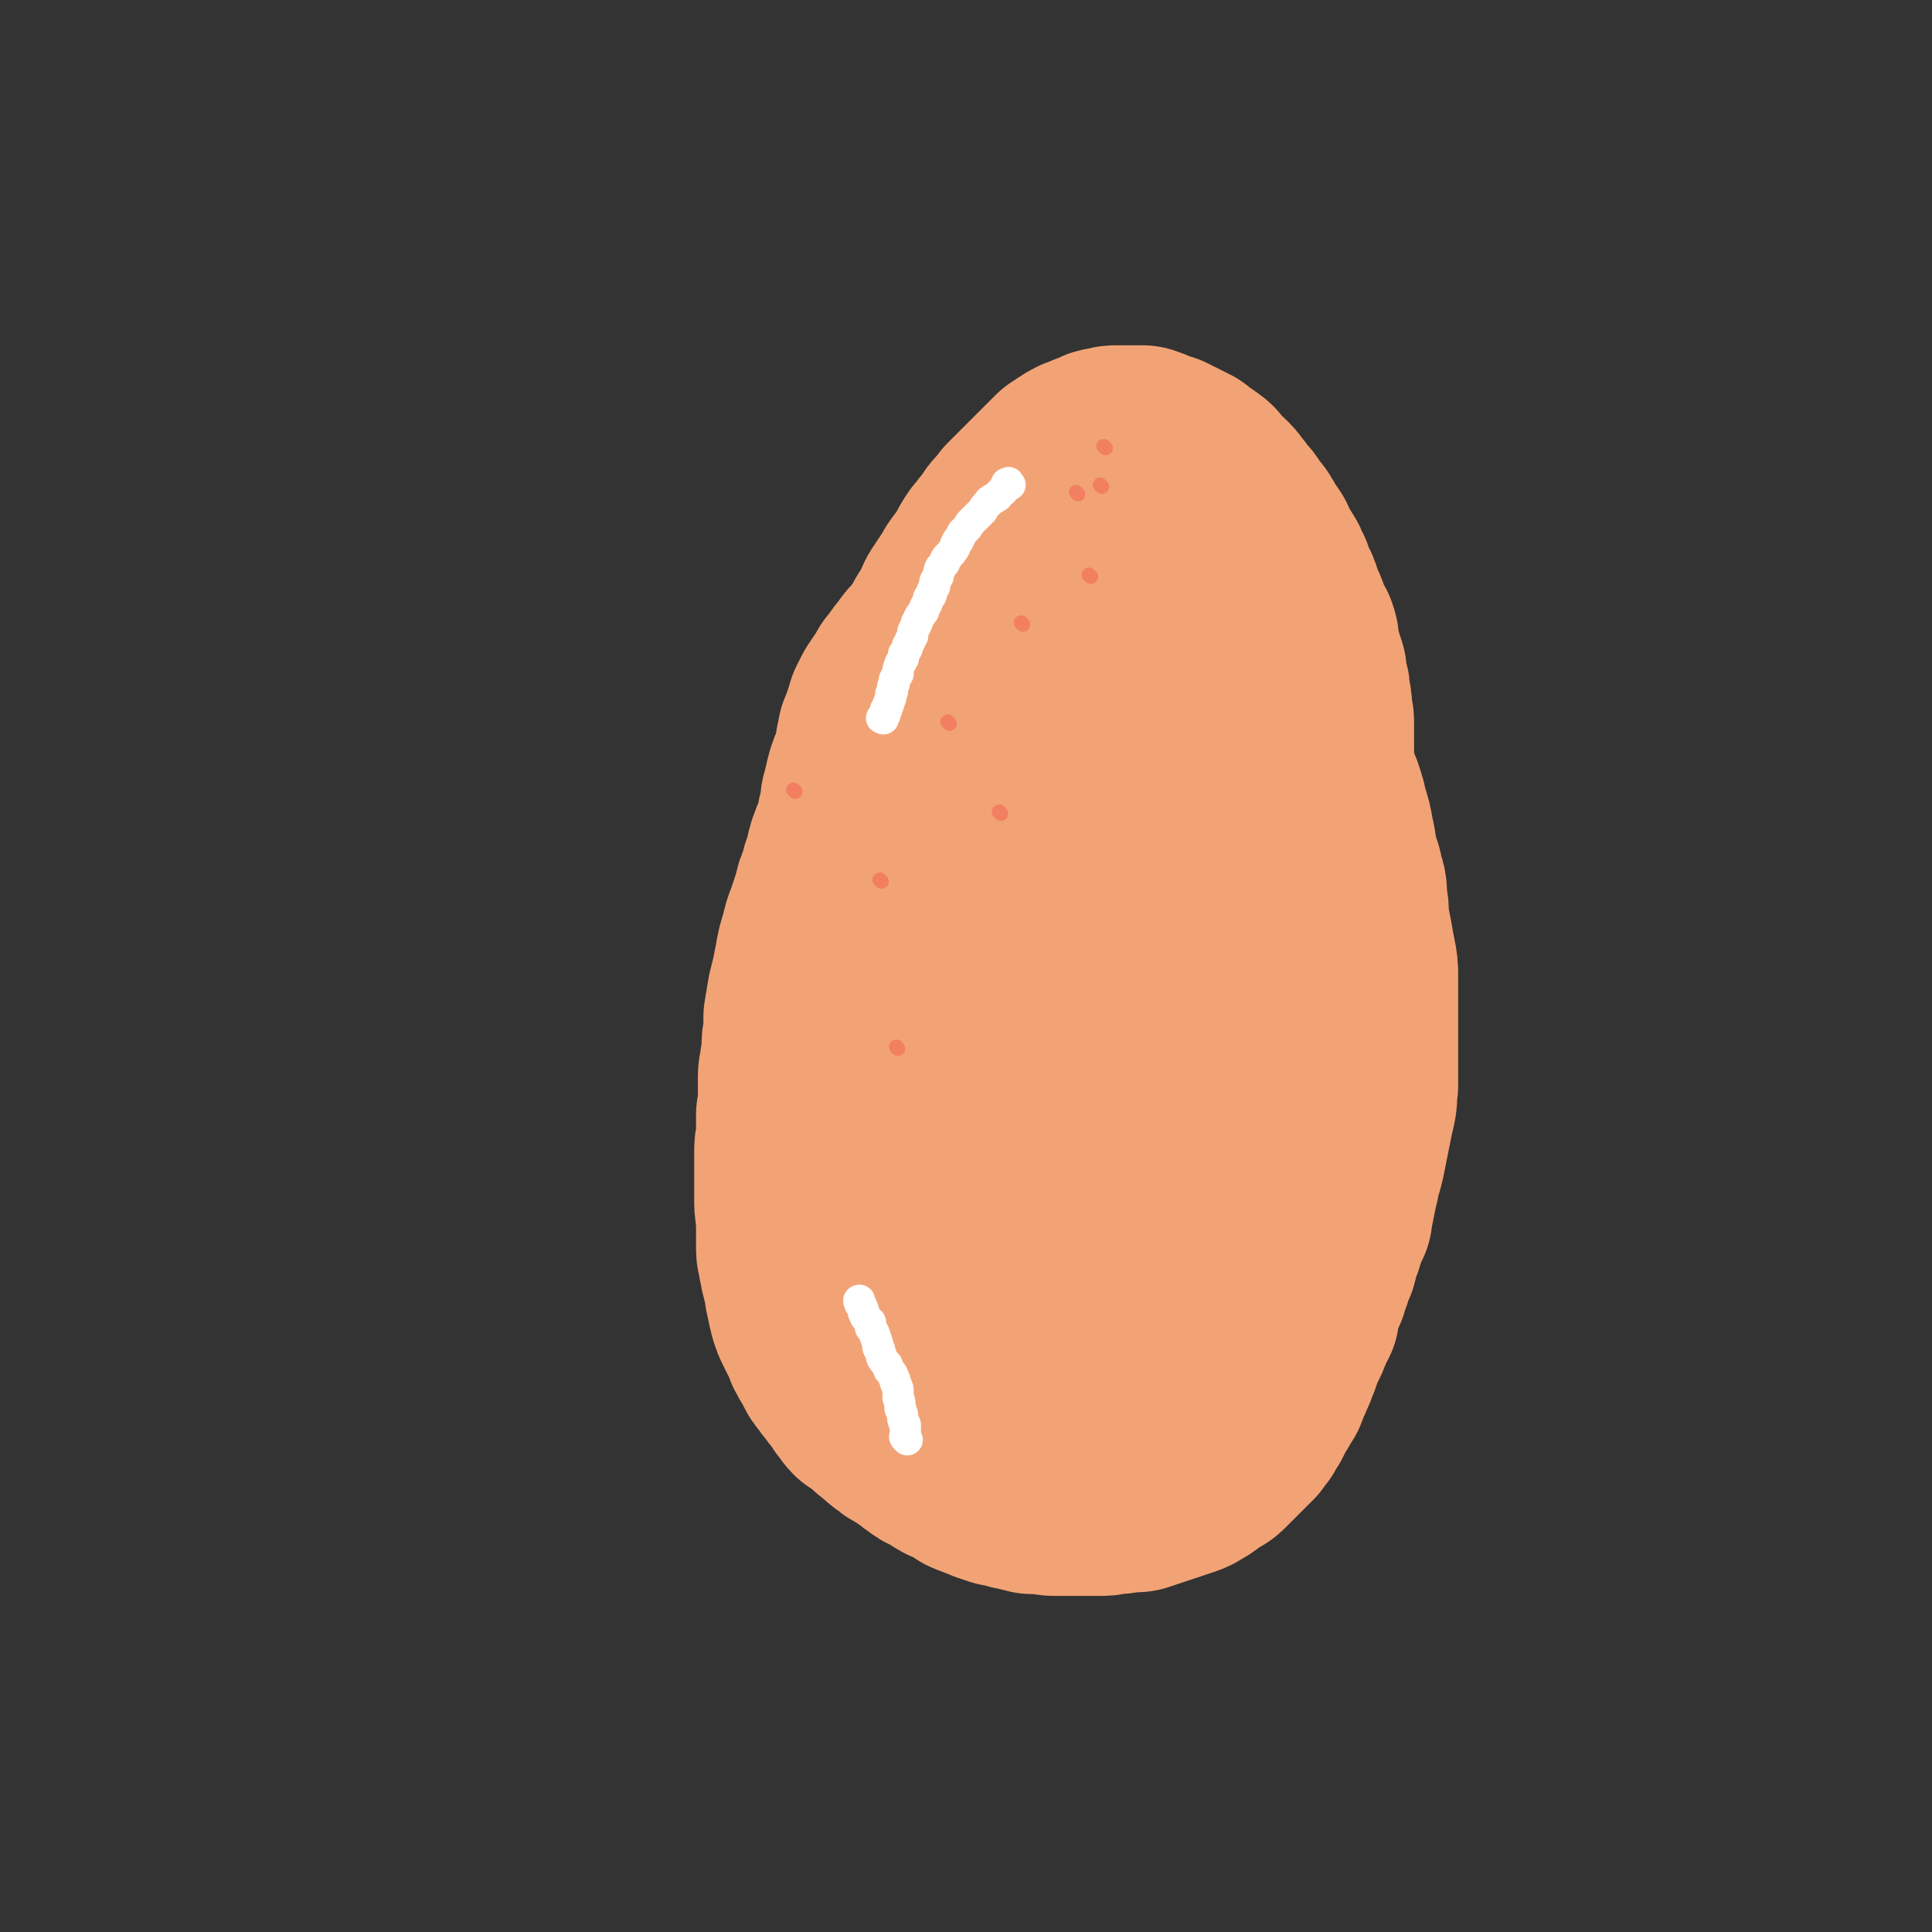 <svg viewBox='0 0 1052 1052' version='1.1' xmlns='http://www.w3.org/2000/svg' xmlns:xlink='http://www.w3.org/1999/xlink'><rect x="0" y="0" width="1052" height="1052" fill="#333333" stroke="none"/><g fill='none' stroke='#F2A375' stroke-width='110' stroke-linecap='round' stroke-linejoin='round'><path d='M557,348c-1,-1 -1,-2 -1,-1 -1,0 -1,0 -1,1 -1,1 -1,1 -1,2 -1,1 -1,1 -2,2 -1,1 -1,1 -2,3 -1,1 -1,1 -2,3 0,1 0,1 -1,2 -1,1 -1,1 -3,3 -1,1 0,1 -2,3 -1,1 -1,1 -2,3 -1,2 -1,2 -3,4 -1,2 -1,2 -2,3 -2,2 -2,2 -4,4 -1,1 -1,1 -3,3 -1,1 -1,1 -3,3 -2,2 -2,2 -4,4 -1,1 -1,1 -2,3 -1,1 -1,1 -2,3 -1,1 0,1 -2,3 -1,2 -1,2 -3,4 -1,2 -1,2 -2,3 0,2 0,2 -1,3 -2,2 -2,2 -3,3 -2,2 -1,2 -3,4 -1,2 0,2 -2,4 -1,2 -1,2 -3,4 -1,2 -1,2 -3,5 0,2 0,2 -1,4 -2,3 -2,3 -3,6 -1,1 -1,1 -2,2 -2,3 -2,3 -3,6 -1,3 -1,3 -2,5 -2,3 -3,2 -4,5 -2,2 -1,2 -2,4 -1,3 -2,3 -3,6 -1,3 -2,3 -3,5 -1,2 -1,2 -2,4 -2,3 -1,3 -3,6 -1,2 -1,2 -3,4 -1,2 -1,2 -2,4 0,3 0,3 -1,6 0,2 -1,2 -2,5 -1,2 -1,2 -2,4 -1,3 -1,3 -2,5 -1,3 -1,3 -2,5 0,1 0,1 0,3 -1,4 -2,3 -3,7 0,3 0,3 -1,6 0,2 -1,2 -1,5 -1,2 -1,2 -1,5 0,3 0,3 -1,6 -1,3 -1,3 -2,6 0,3 0,3 -1,6 -1,3 -1,3 -2,7 -1,2 -1,2 -1,4 -1,3 -1,3 -1,5 -1,5 -1,5 -2,9 0,4 0,4 -1,8 0,4 0,4 0,8 0,4 -1,4 -1,8 0,4 0,4 0,7 0,3 -1,3 -1,6 0,4 0,4 0,8 0,4 0,4 0,7 0,4 0,4 0,8 0,3 0,3 0,6 0,4 0,4 0,8 0,3 0,3 0,6 0,4 0,4 0,8 0,4 0,4 0,8 0,3 1,3 1,6 1,3 1,3 1,5 1,4 1,4 2,8 1,3 0,3 1,6 1,5 1,5 2,9 1,3 1,3 2,5 2,4 2,4 4,8 1,2 1,2 2,5 1,2 1,2 3,5 1,2 1,2 2,4 1,2 1,2 3,4 1,2 1,2 3,4 1,1 1,1 2,3 2,2 2,2 4,5 1,2 1,2 2,3 2,2 1,2 3,4 2,1 3,1 5,3 2,1 1,1 3,3 2,2 2,2 4,3 1,1 1,1 2,2 2,2 2,2 4,3 2,2 2,2 4,3 2,1 2,1 4,2 2,2 2,2 4,3 2,2 2,2 4,3 2,2 2,2 5,3 2,1 2,1 4,2 2,2 2,2 4,3 3,1 3,1 6,2 3,2 3,2 5,4 2,1 3,1 5,2 3,1 3,1 5,2 3,1 3,1 6,2 2,0 2,0 5,1 2,0 2,1 4,1 4,1 4,1 8,2 3,0 3,0 6,0 3,0 3,1 6,1 3,0 3,0 6,0 2,0 2,0 5,0 4,0 4,0 8,0 3,0 3,0 7,0 3,0 3,-1 7,-1 3,0 3,0 6,-1 3,0 3,0 6,0 3,-1 3,-1 6,-2 3,-1 3,-1 6,-2 3,-1 3,-1 6,-2 3,-1 3,-1 6,-2 3,-1 3,-1 6,-3 2,-1 2,-1 4,-3 2,-1 2,-1 5,-3 1,-1 1,0 3,-2 2,-2 2,-2 4,-4 2,-2 2,-2 3,-3 2,-2 2,-2 4,-4 2,-2 2,-2 4,-4 1,-2 1,-2 3,-4 1,-2 1,-2 3,-5 1,-2 1,-2 2,-4 1,-3 1,-3 3,-5 1,-3 1,-2 3,-5 1,-2 0,-2 1,-4 2,-3 2,-3 3,-6 2,-3 1,-4 3,-7 1,-3 1,-3 2,-6 1,-2 1,-2 2,-4 2,-4 2,-4 3,-8 1,-3 2,-3 3,-5 1,-5 0,-5 2,-9 1,-3 1,-3 3,-7 1,-3 0,-3 2,-6 1,-4 1,-4 3,-8 1,-4 1,-4 2,-8 2,-3 1,-4 3,-8 1,-3 1,-3 3,-7 0,-3 0,-3 1,-6 1,-5 1,-5 2,-10 1,-4 1,-4 2,-9 1,-3 1,-3 2,-7 1,-5 1,-5 2,-10 1,-5 1,-5 2,-10 1,-5 1,-5 2,-9 1,-5 0,-5 1,-10 0,-3 0,-3 0,-6 0,-7 0,-7 0,-13 0,-5 0,-5 0,-10 0,-5 0,-5 0,-10 0,-5 0,-5 0,-10 0,-5 0,-5 0,-10 0,-5 0,-5 -1,-10 -1,-5 -1,-5 -2,-11 -1,-5 -1,-5 -2,-10 0,-6 0,-6 -1,-11 0,-6 0,-6 -2,-11 0,-4 -1,-4 -2,-8 -2,-7 -1,-7 -3,-15 -1,-6 -1,-6 -3,-12 -1,-5 -1,-5 -3,-11 -2,-4 -2,-4 -3,-8 -2,-7 -2,-7 -4,-13 -2,-6 -2,-5 -4,-11 -2,-5 -2,-5 -4,-10 -2,-5 -2,-5 -4,-10 -2,-3 -2,-3 -4,-6 -2,-4 -2,-4 -5,-9 -2,-3 -3,-3 -5,-6 -3,-3 -3,-3 -5,-6 -2,-2 -3,-2 -5,-4 -1,-1 -1,-1 -3,-2 -2,-1 -2,-1 -4,-3 -4,-1 -4,-2 -7,-3 -3,-1 -3,-1 -5,-1 -3,0 -3,0 -5,0 -3,0 -3,0 -5,0 -3,0 -3,0 -5,1 -3,1 -3,1 -5,1 -3,1 -3,1 -6,2 -3,2 -2,2 -6,4 -3,2 -3,1 -6,3 -3,2 -3,2 -6,4 -3,3 -3,3 -7,5 -3,3 -3,3 -6,6 -4,3 -4,3 -8,6 -5,5 -5,5 -10,9 -4,4 -4,4 -9,9 -3,4 -4,4 -7,8 -6,6 -5,6 -10,12 -5,6 -5,6 -9,12 -5,7 -4,7 -8,14 -3,5 -3,5 -5,10 -5,11 -5,12 -9,23 -4,10 -4,10 -7,20 -3,13 -2,14 -4,27 -2,11 -2,11 -4,22 -1,10 -1,10 -2,20 0,9 0,9 -1,18 -1,10 -1,10 -2,21 0,14 0,14 0,29 0,9 0,9 1,19 0,10 0,10 1,20 2,9 2,9 4,19 1,6 1,6 3,12 2,7 2,7 5,15 4,11 3,11 9,22 2,5 2,5 6,10 2,4 2,4 5,7 3,4 3,4 6,6 2,2 3,2 6,2 2,0 2,0 3,-1 3,-1 3,-1 5,-3 3,-2 3,-2 6,-4 3,-2 3,-2 6,-4 2,-2 2,-2 4,-4 3,-2 3,-2 5,-4 3,-2 3,-2 6,-4 3,-3 3,-3 5,-6 3,-2 3,-2 6,-5 5,-6 5,-6 10,-12 6,-6 6,-6 11,-12 5,-7 5,-7 10,-13 4,-5 4,-4 8,-9 4,-5 3,-5 8,-10 6,-9 6,-9 13,-18 4,-5 4,-5 7,-12 4,-7 4,-7 7,-14 2,-6 3,-6 5,-12 3,-9 3,-9 5,-19 1,-9 1,-10 2,-19 1,-9 2,-9 2,-18 0,-9 0,-9 0,-18 0,-15 0,-15 -1,-29 -1,-5 -1,-5 -2,-10 -3,-11 -3,-11 -5,-21 -2,-11 -2,-11 -4,-21 -2,-10 -2,-10 -5,-20 -2,-7 -2,-7 -4,-15 -2,-7 -2,-7 -4,-14 -1,-3 -2,-3 -3,-7 -2,-2 -2,-2 -3,-5 -2,-3 -2,-3 -4,-7 -2,-3 -2,-3 -5,-5 -2,-2 -2,-2 -6,-4 -1,-1 -1,-2 -3,-2 -2,0 -2,-1 -4,0 -2,1 -3,1 -4,3 -1,2 -1,3 -1,6 0,6 1,6 2,12 0,4 0,4 1,9 0,7 0,7 0,14 0,12 1,12 0,25 -1,18 -2,18 -3,37 -2,20 -2,20 -3,41 -2,17 -1,17 -2,34 -1,13 -1,13 -2,26 -1,15 0,15 -1,29 0,9 0,9 0,18 0,15 -1,15 -1,30 0,9 0,9 0,18 0,7 0,7 0,15 0,6 0,6 0,12 0,4 1,4 1,7 0,1 0,3 0,3 0,-1 1,-2 1,-3 1,-4 1,-4 2,-9 0,-6 0,-6 0,-12 0,-5 0,-5 0,-11 0,-7 0,-7 1,-14 1,-8 1,-8 2,-16 1,-10 1,-10 3,-21 1,-13 2,-12 3,-25 1,-15 0,-15 0,-29 0,-14 0,-14 -2,-29 -1,-18 -2,-18 -4,-36 -2,-13 -2,-13 -4,-25 -2,-10 -2,-10 -4,-19 -1,-5 -2,-5 -3,-9 -1,-2 -1,-2 -3,-4 -1,-1 -2,-2 -2,-2 -1,1 -1,3 -1,5 0,8 0,8 0,16 0,8 1,8 2,16 0,11 0,11 0,22 0,16 0,16 0,31 -1,23 -1,23 0,46 0,18 0,18 0,35 0,15 0,15 -1,29 0,7 0,7 -1,15 0,4 0,5 -1,9 0,3 -1,3 -2,7 0,2 0,2 -1,5 0,1 -1,1 -1,3 -2,2 -1,2 -3,5 0,2 -1,2 -1,4 0,1 0,1 0,2 0,1 0,1 0,2 1,0 1,-1 2,-1 0,0 0,0 0,0 1,0 0,0 0,-1 0,-1 0,-1 0,-2 0,-4 0,-4 0,-7 0,-7 0,-7 1,-14 0,-5 1,-5 1,-11 1,-9 1,-9 1,-18 0,-11 0,-11 -1,-21 -1,-11 -2,-11 -4,-22 -1,-12 -1,-12 -2,-23 -1,-12 -1,-12 -1,-23 0,-8 0,-8 0,-15 0,-4 0,-4 0,-8 0,-1 0,-1 0,-2 0,-1 0,-2 0,-1 0,0 0,0 0,1 '/><path d='M712,430c-1,-1 -1,-1 -1,-1 -1,-1 0,-1 0,-2 -1,-2 -1,-2 -2,-3 -2,-2 -2,-2 -3,-3 -2,-1 -2,0 -4,-2 -1,-1 -2,-1 -3,-2 -2,-2 -2,-2 -4,-5 -2,-3 -2,-3 -4,-6 -1,-2 -1,-1 -2,-3 -1,-2 -1,-2 -3,-4 -2,-2 -1,-2 -3,-4 -1,-2 -2,-1 -3,-3 -3,-3 -3,-3 -5,-6 -1,-1 0,-1 -1,-3 -1,-2 -2,-2 -3,-5 -1,-2 -1,-2 -3,-4 0,-1 -1,-1 -2,-2 -2,-2 -1,-2 -3,-4 -1,-2 -2,-1 -3,-3 -2,-2 -1,-2 -3,-4 -2,-2 -2,-2 -3,-4 -2,-1 -2,-1 -3,-3 -1,-1 -1,-1 -2,-2 -1,-2 -1,-2 -3,-4 -1,-1 -2,-1 -3,-2 -2,-1 -1,-1 -3,-2 -1,-1 -1,-2 -3,-2 -1,-1 -1,0 -3,0 -2,-1 -2,-2 -4,-2 -1,0 -1,0 -3,0 -2,0 -2,0 -4,0 -2,-1 -2,-1 -4,-1 -2,0 -2,1 -4,1 -2,1 -2,1 -4,2 -3,1 -3,1 -5,2 -2,2 -2,2 -4,3 -3,1 -3,0 -5,1 -3,1 -3,2 -5,3 -3,2 -2,2 -5,3 -2,1 -2,1 -4,2 -3,1 -2,1 -5,3 -2,1 -2,1 -4,3 -2,0 -2,0 -4,1 -2,1 -2,2 -4,3 -2,1 -2,1 -3,2 -2,2 -2,2 -3,3 -2,2 -2,2 -3,3 -2,3 -2,3 -4,6 -1,1 -1,1 -2,3 -2,3 -2,3 -3,6 -2,2 -2,2 -3,5 -2,2 -2,2 -3,4 -1,2 -1,2 -2,5 -2,3 -2,3 -3,7 -2,3 -2,3 -3,6 -2,4 -2,4 -3,9 -1,3 -1,3 -3,7 -1,4 -1,4 -2,8 0,3 -1,3 -1,7 -1,3 -1,3 -2,6 -1,4 -1,4 -1,8 -1,5 -2,5 -3,9 -1,5 0,5 -1,9 -1,5 -1,5 -3,9 -1,4 -1,4 -2,8 -1,6 -1,6 -2,11 -1,5 -1,5 -2,9 -2,4 -2,4 -3,7 -1,3 0,3 -2,5 0,2 -1,2 -2,3 -1,1 -1,1 -1,2 -1,0 -1,0 -2,0 -1,-1 -1,-1 -1,-2 0,-3 0,-3 0,-6 0,-3 0,-3 0,-6 0,-4 0,-4 0,-8 0,-3 0,-3 0,-6 1,-4 1,-4 2,-8 1,-4 1,-4 1,-8 1,-3 1,-3 1,-6 1,-4 1,-4 2,-8 1,-3 0,-3 1,-5 1,-3 1,-3 2,-7 1,-4 1,-5 2,-9 0,-4 1,-4 2,-8 0,-3 0,-3 0,-6 1,-4 1,-4 2,-8 2,-4 1,-4 3,-9 1,-4 1,-4 2,-7 2,-4 2,-4 3,-7 2,-5 2,-5 3,-10 2,-4 2,-4 4,-8 2,-4 1,-4 3,-8 2,-4 2,-4 4,-7 2,-4 2,-4 4,-8 1,-2 1,-3 2,-5 2,-3 2,-3 4,-5 2,-3 2,-3 4,-6 2,-3 2,-3 4,-7 2,-2 2,-2 4,-5 2,-2 2,-2 4,-4 2,-2 2,-2 4,-4 2,-2 2,-2 5,-4 2,-1 2,-1 4,-3 2,-1 2,0 5,-1 2,0 2,0 4,-1 2,0 2,-1 5,-1 2,0 2,0 4,0 3,0 2,-1 5,-1 2,0 2,0 4,0 2,0 2,0 4,0 3,0 3,0 7,0 3,0 3,0 6,1 2,1 2,1 5,2 2,0 2,0 5,1 1,0 1,0 3,1 2,0 2,0 4,1 3,2 3,2 5,3 2,2 2,2 4,4 2,2 2,2 4,4 2,2 2,2 5,5 2,2 2,2 4,4 1,2 1,2 3,5 1,3 1,3 3,6 1,2 1,2 2,4 2,3 1,3 2,6 1,3 1,3 2,6 1,3 1,3 3,7 0,2 0,2 1,5 1,3 1,3 2,6 1,3 1,3 3,7 0,2 1,2 1,5 1,4 0,4 1,8 1,3 1,3 2,7 1,3 0,3 1,7 1,4 1,4 2,8 0,4 0,4 0,8 0,4 1,4 1,8 0,5 0,5 0,10 0,5 1,5 2,10 0,4 -1,4 -1,8 0,5 0,5 0,9 0,4 0,4 0,8 -1,6 -1,6 -2,12 0,4 0,4 -1,9 0,5 0,5 -1,9 -1,5 -1,5 -2,9 0,4 0,4 -1,8 0,4 -1,3 -2,7 0,2 0,2 -1,5 0,2 0,2 -1,4 -1,1 -1,1 -2,2 0,0 0,0 -1,0 0,0 0,-1 0,-1 -1,-3 -1,-3 -2,-6 -1,-3 0,-3 -1,-5 -1,-4 -1,-4 -1,-8 -1,-5 -1,-5 -2,-10 0,-4 0,-4 0,-9 0,-5 0,-5 -1,-11 0,-5 0,-5 -1,-10 -1,-5 -1,-5 -1,-10 -1,-5 0,-5 -1,-10 -1,-6 -1,-6 -3,-11 -1,-5 -1,-5 -2,-10 -1,-5 0,-5 -1,-9 -2,-6 -2,-6 -3,-11 -2,-5 -2,-5 -3,-10 -1,-4 -2,-4 -3,-9 -2,-4 -1,-5 -3,-9 -2,-6 -2,-6 -4,-11 -2,-5 -2,-5 -4,-9 -2,-4 -1,-5 -3,-8 -2,-4 -2,-3 -4,-6 -2,-4 -1,-4 -3,-7 -1,-4 -2,-3 -4,-6 -2,-3 -1,-3 -3,-6 -1,-2 -1,-2 -2,-5 -1,-2 -1,-2 -3,-4 -2,-2 -2,-2 -4,-4 -1,-1 -1,-1 -3,-2 -1,0 0,-1 -1,-1 -2,-2 -2,-2 -3,-2 -2,-1 -2,-2 -4,-2 -1,0 -1,0 -2,0 -1,0 -1,0 -2,0 -1,0 -1,0 -3,0 -1,0 -1,0 -3,1 -1,0 -1,0 -2,1 -1,1 -1,1 -3,2 -1,0 -1,1 -1,1 -2,2 -2,2 -3,3 -1,1 -1,1 -2,2 -2,2 -2,2 -4,4 -2,2 -2,2 -3,3 -2,2 -2,2 -4,4 -1,1 -1,1 -3,3 -2,2 -2,2 -4,4 -1,1 -1,1 -3,3 -2,2 -2,2 -4,4 -1,2 -1,2 -3,4 -3,3 -3,2 -6,5 -2,2 -2,3 -4,5 -2,2 -3,2 -5,4 -2,2 -2,3 -4,5 -2,3 -3,3 -5,5 -2,3 -2,3 -4,6 -2,2 -2,2 -4,5 -4,6 -4,6 -8,11 -2,3 -1,4 -3,7 -2,3 -2,3 -4,6 -1,2 -1,2 -2,5 -2,4 -2,4 -3,7 -1,3 -1,3 -2,6 -2,4 -2,4 -4,9 -1,3 -1,3 -2,6 -1,4 -1,4 -2,7 -1,4 -1,4 -2,7 0,3 -1,3 -1,7 -1,3 -1,3 -2,7 -1,4 -1,4 -3,8 -1,4 -1,4 -2,7 0,4 0,4 -1,7 -1,3 -1,3 -1,6 -1,5 -1,5 -2,9 0,4 0,4 -1,8 -1,4 -1,4 -1,8 -1,5 0,5 -1,10 0,4 -1,4 -1,9 -1,4 -1,4 -1,9 0,5 0,5 0,10 0,5 -1,5 -1,10 0,6 0,6 0,11 0,5 -1,5 -1,11 0,5 0,5 0,11 0,5 0,5 0,10 0,5 0,5 0,10 0,5 0,5 0,9 0,5 0,5 0,9 0,3 0,3 0,7 0,2 0,2 0,4 0,2 -1,2 -1,4 0,0 0,1 0,2 0,0 -1,-1 -1,-1 -1,0 -1,0 -1,-1 -1,-2 -1,-2 -1,-3 -1,-4 -1,-4 -2,-8 -1,-3 -1,-3 -1,-7 -1,-4 -1,-4 -1,-7 0,-3 0,-3 0,-6 -1,-4 -1,-4 -1,-9 0,-3 0,-3 0,-7 0,-4 0,-4 0,-8 0,-3 0,-3 0,-7 0,-4 1,-4 1,-7 0,-4 0,-4 1,-7 0,-4 0,-4 0,-7 0,-4 0,-4 0,-8 0,-4 1,-4 1,-8 0,-4 0,-4 0,-8 0,-5 0,-5 0,-9 0,-4 0,-4 0,-9 0,-5 0,-5 0,-10 0,-4 0,-4 0,-7 0,-5 0,-5 0,-10 0,-5 1,-5 1,-10 0,-3 0,-3 0,-6 0,-6 1,-6 1,-12 0,-4 0,-4 1,-8 0,-4 0,-4 0,-7 1,-4 1,-4 1,-9 0,-3 1,-3 1,-7 0,-3 0,-3 0,-6 1,-4 1,-4 1,-7 1,-3 1,-3 1,-6 1,-3 1,-3 1,-7 1,-3 1,-3 2,-7 0,-3 0,-3 0,-5 1,-3 1,-3 1,-5 1,-4 0,-4 1,-7 0,-2 1,-2 1,-4 1,-3 0,-3 1,-6 0,-2 1,-2 1,-4 0,-3 0,-3 1,-6 0,-2 0,-2 1,-4 1,-2 1,-2 2,-4 0,-2 0,-2 1,-4 1,-2 1,-2 1,-4 1,-2 1,-2 2,-4 1,-2 1,-2 2,-3 1,-2 1,-2 2,-3 1,-2 1,-2 3,-4 1,-2 0,-2 2,-4 1,-1 1,-1 3,-3 1,-2 0,-2 2,-3 0,-1 1,-1 2,-2 1,-3 1,-3 3,-5 1,-1 1,-1 2,-2 1,-1 1,-1 3,-3 1,-1 1,-1 3,-3 1,-1 1,-1 3,-3 1,-1 1,-1 3,-3 2,-1 2,-1 3,-2 2,-1 2,-1 3,-2 1,0 1,-1 3,-1 2,-1 2,-1 3,-2 2,-1 2,-2 4,-2 2,-1 2,-1 4,-2 1,0 1,-1 3,-1 1,-1 1,-1 2,-1 2,-1 2,-1 4,-2 2,-1 2,-1 4,-1 1,-1 1,-1 3,-1 1,0 1,-1 3,-1 1,0 1,0 3,0 2,0 2,-1 4,-1 0,0 0,0 1,0 2,0 2,0 3,0 1,0 1,0 2,0 1,0 1,0 3,0 1,0 1,0 1,0 '/><path d='M498,380c-1,-1 -1,-2 -1,-1 -2,1 -1,2 -2,5 -4,12 -4,12 -9,23 -3,7 -3,7 -6,14 -4,8 -4,8 -8,16 -2,4 -1,4 -3,9 -3,7 -3,7 -6,14 -2,5 -2,6 -3,11 -2,5 -2,5 -3,10 -2,4 -2,4 -3,9 -2,6 -2,6 -4,12 -2,5 -2,5 -3,10 -2,6 -2,6 -3,12 -1,5 -1,5 -2,10 -1,4 -1,4 -2,8 -1,6 -1,6 -2,12 0,5 0,5 0,9 -1,4 -1,4 -1,7 0,5 0,5 -1,9 0,4 -1,4 -1,7 0,4 0,4 0,8 0,4 0,4 0,7 0,3 0,3 -1,6 0,3 0,3 0,5 0,5 0,5 0,9 -1,3 -1,3 -1,7 0,4 0,4 0,7 0,4 0,4 0,7 0,3 0,3 0,6 0,4 0,4 0,7 0,4 1,4 1,8 1,2 1,2 2,5 1,4 0,4 1,9 1,3 1,2 2,5 1,3 1,3 1,5 1,2 1,2 2,5 1,3 1,3 2,7 0,3 0,3 2,7 0,3 1,3 1,5 1,3 1,3 2,5 1,3 1,3 2,6 1,2 1,2 3,4 0,1 0,2 1,2 1,0 1,0 1,0 0,-2 0,-2 0,-4 0,-2 1,-2 1,-4 0,-3 0,-3 0,-7 -1,-5 -1,-5 -2,-9 0,-3 0,-3 -1,-5 0,-5 -1,-5 -1,-9 0,-6 0,-6 0,-12 0,-4 0,-4 0,-8 0,-4 0,-4 0,-8 0,-5 1,-5 2,-9 0,-3 0,-3 0,-6 1,-5 1,-5 2,-10 0,-4 0,-4 1,-8 1,-6 1,-6 2,-11 0,-4 0,-4 0,-9 0,-5 0,-5 0,-10 0,-5 0,-5 0,-9 0,-5 0,-5 0,-9 0,-4 0,-4 0,-8 0,-5 0,-5 0,-10 0,-4 0,-4 0,-9 0,-5 0,-5 0,-9 0,-5 0,-5 0,-9 0,-5 0,-5 0,-9 0,-5 0,-5 0,-10 0,-4 0,-4 0,-8 0,-5 0,-5 0,-10 1,-5 1,-5 1,-9 0,-5 1,-5 1,-9 0,-5 0,-5 1,-10 0,-4 0,-4 1,-8 0,-4 0,-4 1,-8 1,-3 1,-3 2,-7 0,-3 1,-3 2,-7 0,-2 0,-3 0,-5 1,-4 1,-4 2,-7 0,-3 1,-3 1,-5 1,-3 1,-3 2,-5 1,-3 1,-2 3,-5 1,-4 1,-5 3,-8 1,-3 1,-3 3,-6 2,-3 1,-3 3,-7 2,-3 2,-3 3,-6 2,-3 2,-3 3,-6 1,-2 1,-2 3,-5 1,-3 1,-3 3,-6 1,-3 1,-3 3,-5 2,-4 2,-4 4,-7 1,-2 1,-2 3,-5 2,-3 2,-3 4,-7 1,-3 1,-3 3,-6 2,-3 2,-3 4,-7 1,-3 1,-3 3,-6 2,-3 2,-3 4,-6 2,-2 2,-2 3,-5 2,-3 2,-3 4,-5 2,-3 2,-3 3,-5 2,-4 2,-4 4,-7 2,-2 2,-2 4,-5 2,-2 2,-2 4,-5 1,-2 1,-2 3,-4 2,-2 2,-2 4,-5 1,-1 1,-1 3,-3 2,-2 2,-2 5,-5 2,-2 2,-2 3,-3 2,-2 2,-2 3,-3 2,-2 2,-2 4,-4 2,-2 2,-2 4,-4 2,-2 2,-2 4,-4 2,-1 2,-1 3,-2 3,-2 3,-2 5,-3 3,-1 3,-1 5,-2 3,-1 3,-1 5,-2 2,-1 2,-1 5,-1 2,-1 2,-1 4,-1 2,0 2,0 4,0 3,0 3,0 6,0 2,0 2,0 4,0 3,1 3,1 5,2 2,1 2,1 4,2 2,1 2,2 4,3 3,2 3,3 5,5 2,2 2,2 4,4 1,3 1,3 2,5 2,3 2,3 3,5 2,3 2,3 4,7 1,2 1,3 2,6 0,2 0,2 1,4 1,3 1,3 2,6 1,4 2,4 2,7 1,3 1,3 1,6 1,3 2,3 3,7 0,2 0,3 0,5 1,4 2,3 3,7 0,3 0,3 1,6 0,3 1,3 2,6 0,3 0,3 1,6 0,3 0,3 2,7 0,2 1,2 1,5 1,3 1,3 2,7 1,2 0,2 1,5 1,4 1,4 3,8 1,3 0,3 1,6 1,4 2,3 2,7 1,3 1,3 1,6 1,4 1,3 2,7 1,4 1,4 1,7 1,4 2,4 3,9 0,2 0,3 0,5 1,6 2,6 3,11 0,3 0,3 0,7 1,5 2,4 3,9 0,4 0,4 1,8 0,4 0,4 1,8 0,3 0,3 0,7 1,4 1,4 2,8 1,4 1,4 1,8 1,3 1,3 1,6 1,4 1,4 1,8 1,3 1,3 1,6 1,2 1,2 1,5 1,2 1,2 2,4 0,1 0,1 0,3 0,2 0,2 1,4 0,0 0,0 1,0 1,0 1,0 1,0 1,0 1,0 1,-1 0,-2 0,-3 0,-5 0,-3 1,-3 1,-5 1,-4 1,-4 1,-7 0,-4 0,-4 0,-8 0,-3 0,-3 0,-7 0,-4 0,-4 0,-8 0,-3 0,-3 0,-7 0,-3 0,-3 0,-6 0,-5 0,-5 0,-9 0,-2 0,-2 0,-5 0,-3 0,-3 0,-7 0,-2 1,-2 1,-5 0,-3 0,-3 0,-7 0,-3 0,-3 0,-5 1,-3 1,-3 1,-5 0,-3 0,-3 0,-7 0,-3 0,-3 0,-6 0,-4 0,-4 0,-8 0,-3 0,-3 0,-5 0,-4 0,-4 0,-7 0,-3 -1,-3 -1,-6 0,-4 0,-4 -1,-7 0,-4 0,-4 -1,-7 -1,-4 -1,-4 -1,-7 -1,-3 -1,-3 -2,-6 -1,-4 -1,-4 -2,-8 0,-3 0,-3 -1,-6 -2,-4 -2,-3 -4,-7 -1,-3 0,-3 -2,-6 -1,-2 -1,-2 -2,-5 -1,-4 -1,-4 -3,-7 -1,-3 -1,-3 -2,-6 -2,-3 -1,-3 -3,-6 -1,-2 -2,-2 -3,-4 -2,-3 -1,-3 -3,-7 -2,-3 -2,-3 -4,-5 -1,-3 -1,-3 -3,-6 -2,-2 -2,-3 -4,-5 -1,-2 -1,-2 -3,-4 -2,-2 -2,-2 -3,-4 -2,-2 -2,-3 -4,-5 -2,-2 -2,-2 -4,-3 -2,-2 -1,-2 -3,-4 -1,-1 -1,-2 -3,-3 -2,-2 -2,-1 -5,-3 -2,-1 -1,-1 -3,-3 -2,-1 -2,-1 -4,-2 -2,-1 -2,-1 -4,-2 -2,-1 -2,-1 -4,-2 -2,0 -2,-1 -4,-1 -2,0 -2,0 -4,0 -2,0 -2,0 -4,0 -2,0 -2,0 -4,1 -2,0 -2,0 -4,1 -2,1 -2,0 -4,2 -2,1 -2,1 -4,3 -2,1 -2,1 -3,2 -2,2 -2,2 -4,4 -2,2 -2,2 -3,4 -2,3 -2,3 -3,5 -2,2 -2,2 -3,5 -2,2 -2,2 -3,4 -2,3 -2,3 -4,7 -2,2 -1,2 -3,5 -2,4 -2,4 -4,8 -1,3 -1,3 -3,7 -2,3 -2,3 -4,7 -2,3 -2,3 -4,7 -3,4 -3,4 -6,8 -2,4 -3,4 -5,7 -4,7 -5,7 -9,14 -3,4 -2,4 -5,8 -3,6 -3,6 -6,12 -3,5 -3,5 -6,11 -3,6 -3,5 -6,11 -2,6 -3,6 -5,12 -2,7 -2,7 -4,13 -2,8 -1,8 -3,15 -2,7 -2,7 -3,14 -2,8 -2,8 -3,15 -1,7 0,7 -1,14 -1,8 0,8 -1,16 0,8 -1,8 -1,15 0,8 0,8 0,15 0,6 0,6 0,12 0,8 0,8 0,16 0,7 0,7 0,14 0,6 0,6 1,12 0,5 0,5 1,10 1,6 0,6 1,11 1,7 2,7 2,14 1,4 0,4 1,8 0,3 1,4 2,6 '/><path d='M700,353c-1,-1 -2,-2 -1,-1 1,1 2,1 3,4 2,5 2,5 4,10 1,4 1,4 3,8 1,3 0,3 1,6 1,3 1,3 1,6 1,2 1,2 1,5 0,2 0,2 0,5 0,2 0,2 0,4 0,4 1,4 1,8 1,4 0,4 1,9 1,3 1,3 2,7 0,2 0,3 0,5 0,2 0,2 0,5 0,3 0,3 0,7 0,3 0,3 0,6 0,2 0,3 0,6 0,3 0,3 0,7 0,3 0,3 0,6 0,3 1,3 1,6 0,2 0,2 0,5 0,2 0,2 0,4 0,3 0,3 1,6 0,2 0,2 0,5 0,3 0,3 0,5 0,4 0,4 0,7 0,4 -1,3 -1,7 -1,2 -1,2 -1,5 0,2 0,2 -1,5 0,3 0,3 -1,5 0,2 -1,2 -1,5 0,2 0,2 -1,4 0,2 0,2 0,4 0,3 0,3 0,5 -1,3 -1,3 -1,5 0,2 0,2 -1,5 0,1 0,1 0,3 0,2 -1,2 -1,4 -1,2 0,2 -1,5 -1,3 -1,3 -1,7 -3,12 -4,16 -6,24 '/></g>
<g fill='none' stroke='#FFFFFF' stroke-width='17' stroke-linecap='round' stroke-linejoin='round'><path d='M550,264c-1,-1 -1,-2 -1,-1 -1,0 -1,0 -1,1 -1,1 -1,1 -1,2 -1,2 -1,1 -3,3 -1,1 0,1 -2,2 -1,1 -1,0 -2,1 -2,1 -1,1 -2,2 -2,2 -2,2 -3,4 -1,1 -1,1 -3,3 -1,1 -1,1 -2,2 -1,1 -1,1 -2,2 -1,2 -1,2 -2,3 -1,1 -1,1 -2,2 -1,2 -1,2 -2,4 0,1 -1,0 -1,1 -1,2 -1,2 -1,3 -1,2 -1,1 -2,3 -1,1 -1,1 -2,2 -1,1 -1,1 -1,2 -1,0 0,1 -1,2 -1,1 -1,1 -2,2 -1,2 0,2 -1,3 0,2 0,2 -1,3 0,1 -1,1 -1,2 0,1 0,1 0,2 0,1 -1,1 -1,2 -1,1 0,1 -1,3 0,1 -1,0 -1,1 -1,1 0,1 -1,3 0,1 -1,1 -1,2 -1,1 0,1 -1,2 0,1 0,1 -1,2 -1,1 -1,1 -2,3 0,1 0,1 -1,2 0,0 0,0 0,1 -1,2 -1,2 -2,4 0,1 0,1 0,2 0,1 -1,1 -1,2 -1,1 0,1 -1,2 0,1 -1,1 -1,2 0,0 0,1 0,1 -1,2 -1,2 -2,3 0,1 0,1 0,2 0,1 -1,1 -1,2 -1,1 -1,1 -1,2 -1,2 -1,2 -1,3 0,1 0,1 0,2 -1,1 -1,1 -2,3 0,0 0,1 0,2 0,1 -1,1 -1,2 0,1 0,2 0,2 0,2 -1,1 -1,2 0,1 0,1 0,2 0,1 -1,1 -1,3 0,0 0,0 0,0 0,1 -1,1 -1,2 0,0 0,0 0,1 0,0 -1,0 -1,1 0,0 0,0 0,1 0,0 0,0 0,1 0,0 0,0 -1,1 0,0 0,0 0,1 0,0 0,0 0,0 0,1 0,0 -1,0 '/><path d='M494,784c-1,-1 -1,-1 -1,-1 -1,-1 0,-1 0,-2 0,-2 0,-2 0,-5 0,-1 -1,-1 -1,-2 -1,-2 0,-3 -1,-5 0,-1 -1,-1 -1,-3 0,-1 0,-1 0,-2 0,-2 -1,-2 -1,-3 0,-2 0,-2 0,-3 0,-2 0,-2 -1,-4 -1,-2 0,-2 -1,-3 -1,-3 -1,-3 -3,-5 0,-2 -1,-1 -1,-3 -2,-2 -2,-2 -3,-4 0,-2 -1,-2 -1,-4 -1,-1 -1,-1 -1,-2 0,-1 0,-1 0,-1 -1,-3 -1,-3 -2,-6 -1,-2 -1,-2 -2,-3 0,-1 0,-2 0,-3 -1,-1 -1,-1 -2,-2 -1,-1 -1,-1 -1,-2 -1,-1 -1,-1 -1,-3 -1,-1 0,-1 -1,-2 -1,-1 -1,-1 -1,-2 -1,-1 0,-1 0,-1 '/></g>
<g fill='none' stroke='#F28060' stroke-width='8' stroke-linecap='round' stroke-linejoin='round'><path d='M587,269c-1,-1 -1,-1 -1,-1 '/><path d='M557,340c-1,-1 -1,-1 -1,-1 '/><path d='M600,265c-1,-1 -1,-1 -1,-1 '/><path d='M517,394c-1,-1 -1,-1 -1,-1 '/><path d='M545,443c-1,-1 -1,-1 -1,-1 '/><path d='M594,314c-1,-1 -1,-1 -1,-1 '/><path d='M602,244c-1,-1 -1,-1 -1,-1 '/><path d='M433,431c-1,-1 -1,-1 -1,-1 '/><path d='M480,480c-1,-1 -1,-1 -1,-1 '/><path d='M489,571c-1,-1 -1,-1 -1,-1 '/></g>
</svg>